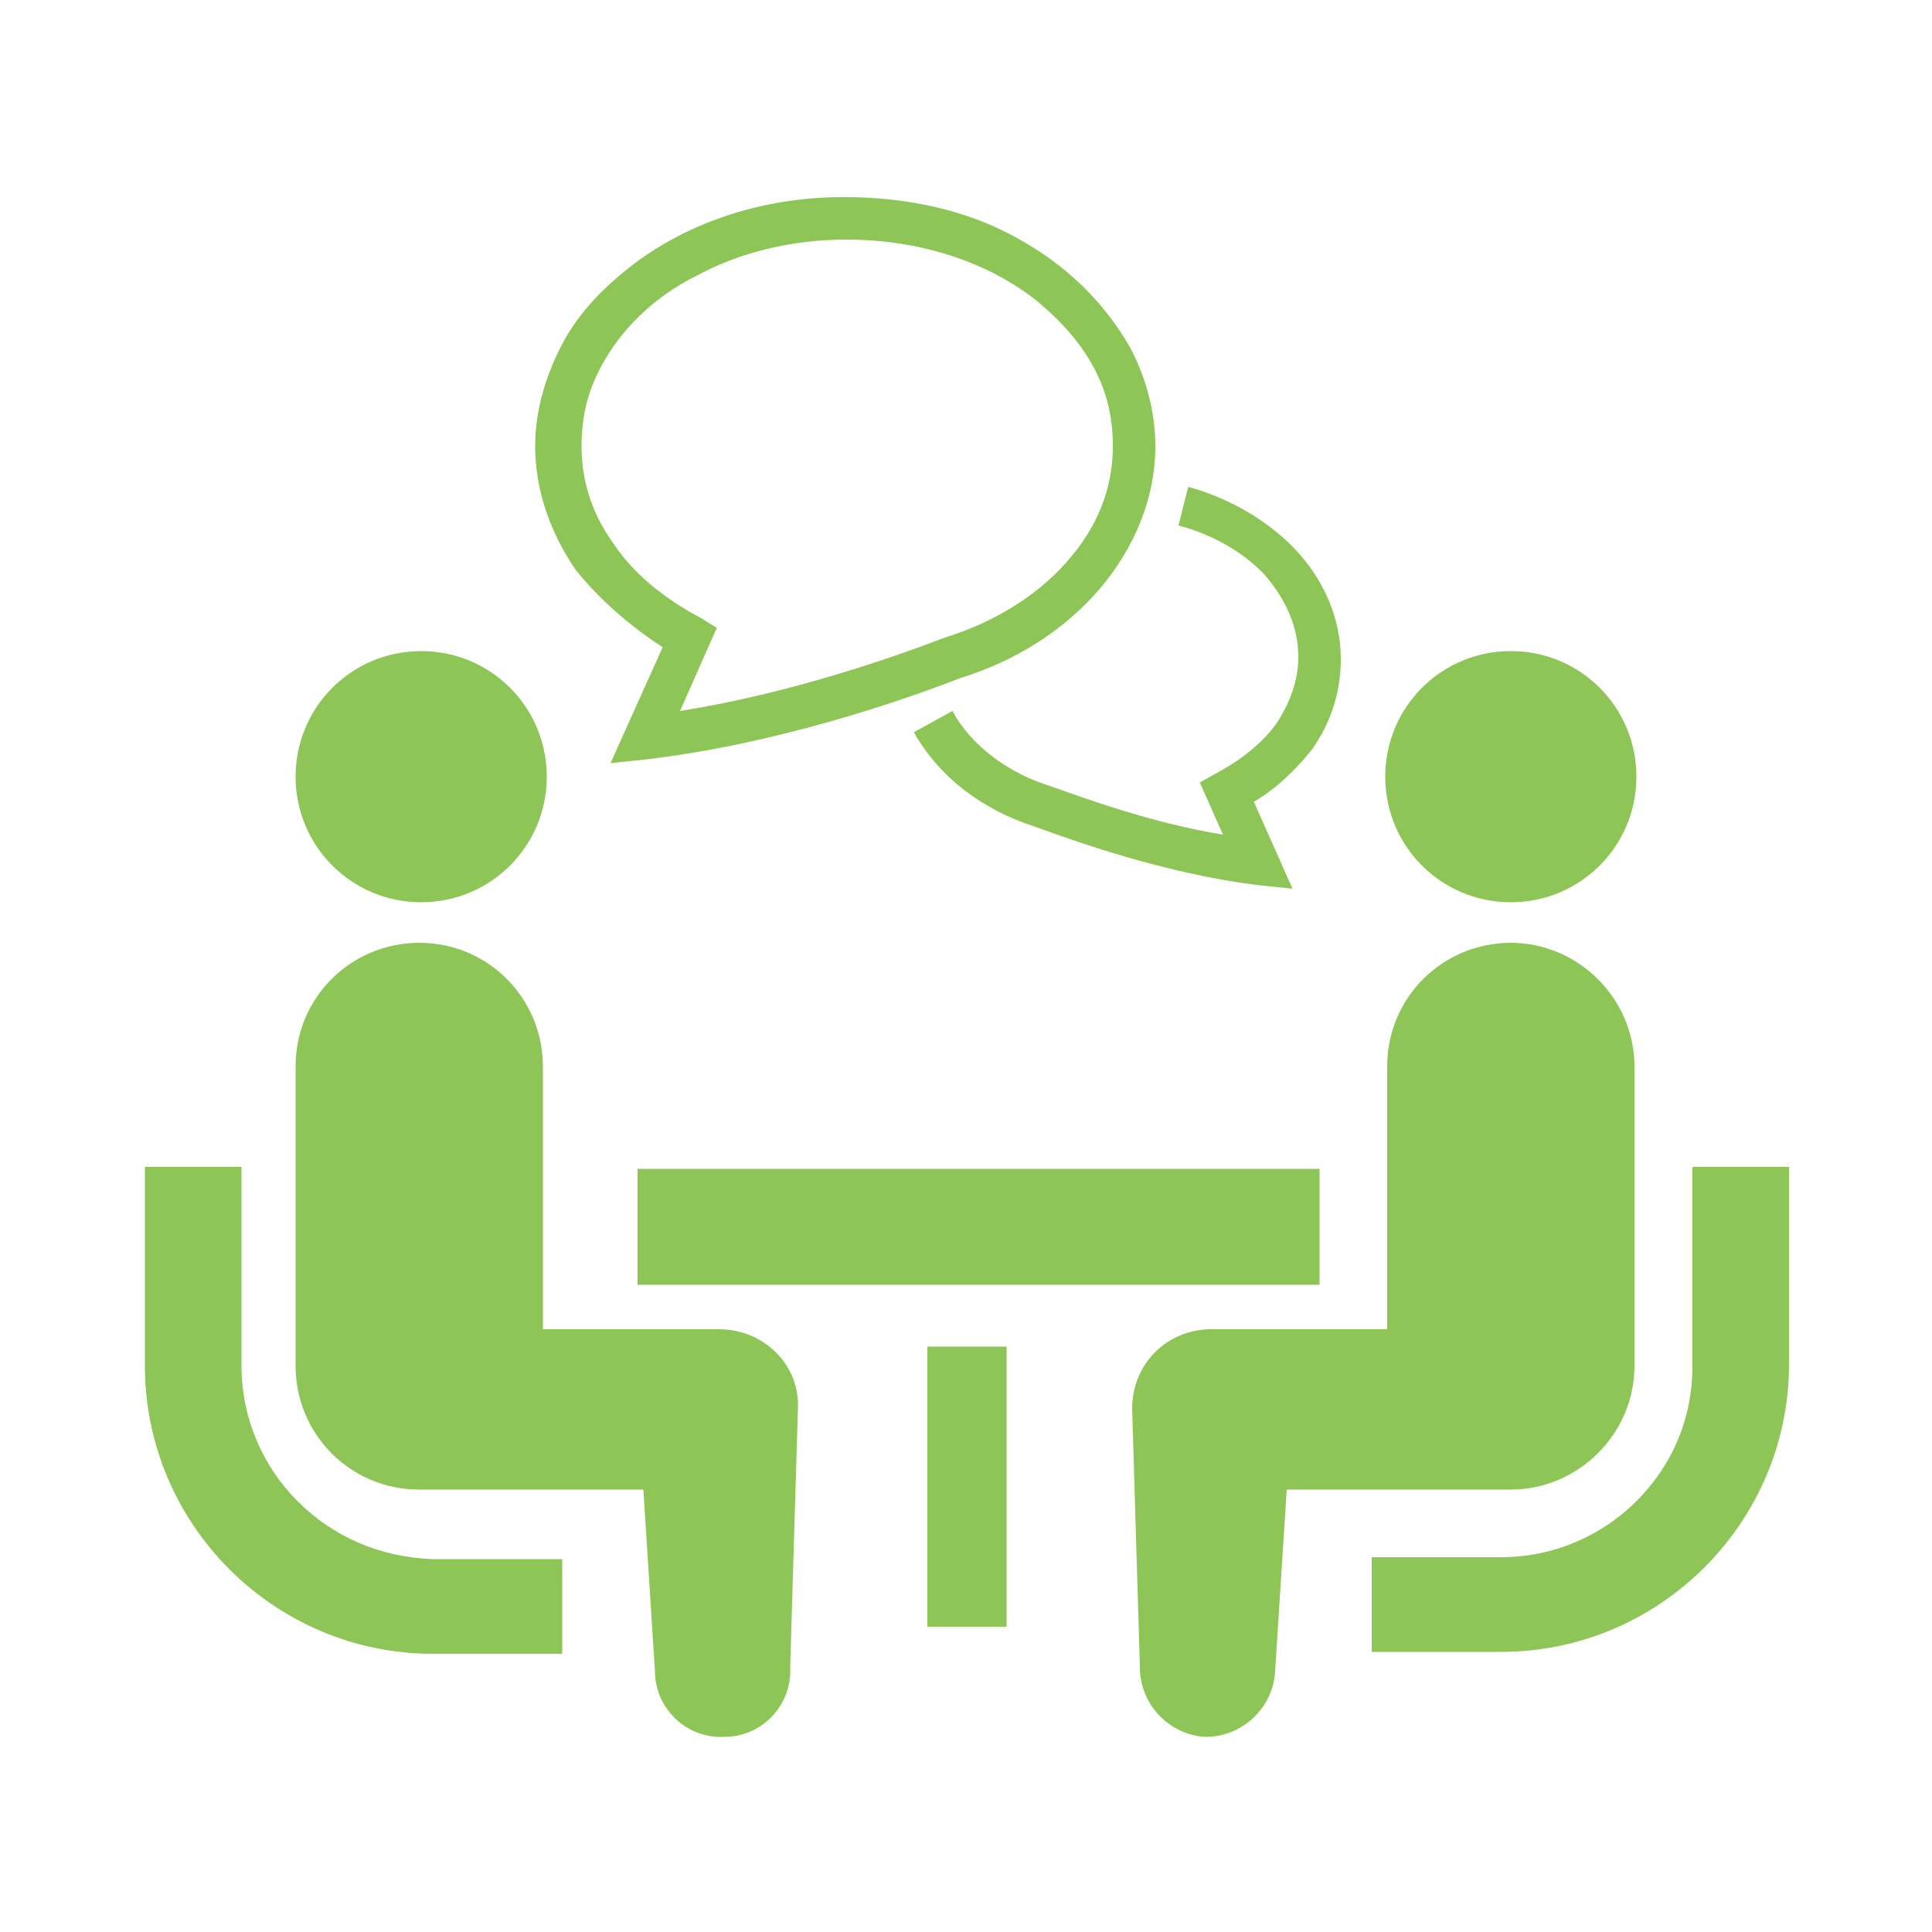 <?xml version="1.0" encoding="utf-8"?>
<!-- Generator: Adobe Illustrator 26.5.0, SVG Export Plug-In . SVG Version: 6.00 Build 0)  -->
<svg version="1.1" id="レイヤー_1" xmlns="http://www.w3.org/2000/svg" xmlns:xlink="http://www.w3.org/1999/xlink" x="0px"
	 y="0px" viewBox="0 0 100 100" style="enable-background:new 0 0 100 100;" xml:space="preserve">
<style type="text/css">
	.st0{fill:#8DC556;}
</style>
<g>
	<path class="st0" d="M15.4,77.7c-1.8-1.8-2.9-4.3-2.9-7V60.4H7.5v10.3c0,8.2,6.7,14.9,14.9,14.9h6.7v-4.9h-6.7
		C19.6,80.6,17.2,79.5,15.4,77.7z"/>
	<path class="st0" d="M21.8,46.7c3.6,0,6.5-2.9,6.5-6.5c0-3.6-2.9-6.5-6.5-6.5c-3.6,0-6.5,2.9-6.5,6.5
		C15.3,43.8,18.2,46.7,21.8,46.7z"/>
	<path class="st0" d="M37.2,68.8h-9.1V55.2c0-3.5-2.8-6.4-6.4-6.4c-3.5,0-6.4,2.8-6.4,6.4v15.5c0,3.5,2.8,6.4,6.4,6.4
		c0.5,0,11.6,0,11.6,0l0.6,9.4c0,1.9,1.6,3.5,3.6,3.4c1.9,0,3.5-1.6,3.4-3.6l0.4-13.4C41.4,70.6,39.5,68.8,37.2,68.8z"/>
	<path class="st0" d="M87.6,60.4v10.3c0,2.8-1.1,5.2-2.9,7c-1.8,1.8-4.3,2.9-7,2.9h-6.7v4.9h6.7c8.2,0,14.9-6.7,14.9-14.9V60.4H87.6
		z"/>
	<path class="st0" d="M78.2,46.7c3.6,0,6.5-2.9,6.5-6.5c0-3.6-2.9-6.5-6.5-6.5c-3.6,0-6.5,2.9-6.5,6.5
		C71.7,43.8,74.6,46.7,78.2,46.7z"/>
	<path class="st0" d="M84.6,70.7V55.2c0-3.5-2.9-6.4-6.4-6.4c-3.5,0-6.4,2.8-6.4,6.4v13.6h-9.1c-2.3,0-4.1,1.8-4.1,4.1L59,86.3
		c0,1.9,1.5,3.5,3.4,3.6c1.9,0,3.5-1.5,3.6-3.4l0.6-9.4c0,0,11.1,0,11.6,0C81.7,77.1,84.6,74.2,84.6,70.7z"/>
	<rect x="33" y="60.5" class="st0" width="35.3" height="6"/>
	<rect x="48" y="69.7" class="st0" width="4.1" height="14.5"/>
	<path class="st0" d="M67.2,34c0,1.2-0.4,2.3-1.1,3.4c-0.7,1-1.8,1.9-3.1,2.6l-0.9,0.5l1.2,2.7c-3.7-0.6-7.2-1.9-8.9-2.5l0,0l0,0
		c-2.3-0.7-4.2-2.2-5.1-3.9l-2,1.1c1.3,2.3,3.5,4,6.3,4.9v0c2.2,0.8,6.7,2.4,11.4,3l1.9,0.2l-2-4.5c1.2-0.7,2.2-1.7,3-2.7
		c1-1.4,1.5-3,1.5-4.7c0-2.1-0.9-4.1-2.3-5.6c-1.4-1.5-3.4-2.7-5.6-3.3L61,27.2c1.9,0.5,3.5,1.5,4.5,2.6
		C66.6,31.1,67.2,32.5,67.2,34z"/>
	<path class="st0" d="M34.3,33.5l-2.7,6l1.9-0.2c6.7-0.8,13.1-3,16.2-4.2c2.9-0.9,5.4-2.5,7.2-4.6c1.8-2.1,2.9-4.7,2.9-7.4
		c0-1.8-0.5-3.6-1.3-5.1c-1.3-2.3-3.3-4.3-5.9-5.7c-2.5-1.4-5.6-2.1-8.9-2.1c-4.4,0-8.3,1.4-11.2,3.7c-1.5,1.2-2.7,2.5-3.5,4.1
		c-0.8,1.6-1.3,3.3-1.3,5.1c0,2.3,0.8,4.5,2.1,6.4C31,31,32.6,32.4,34.3,33.5z M31.1,19c1-1.9,2.7-3.6,4.9-4.7
		c2.2-1.2,4.9-1.9,7.8-1.9c3.9,0,7.4,1.2,9.9,3.2c1.2,1,2.2,2.1,2.9,3.4c0.7,1.3,1,2.6,1,4.1c0,2.2-0.8,4.2-2.4,6
		c-1.5,1.7-3.7,3.1-6.3,3.9l0,0l0,0c-2.6,1-8,2.9-13.7,3.8l1.9-4.3L36.3,32c-1.9-1-3.5-2.3-4.5-3.8c-1.1-1.5-1.7-3.2-1.7-5.1
		C30.1,21.6,30.4,20.3,31.1,19z"/>
</g>
</svg>
